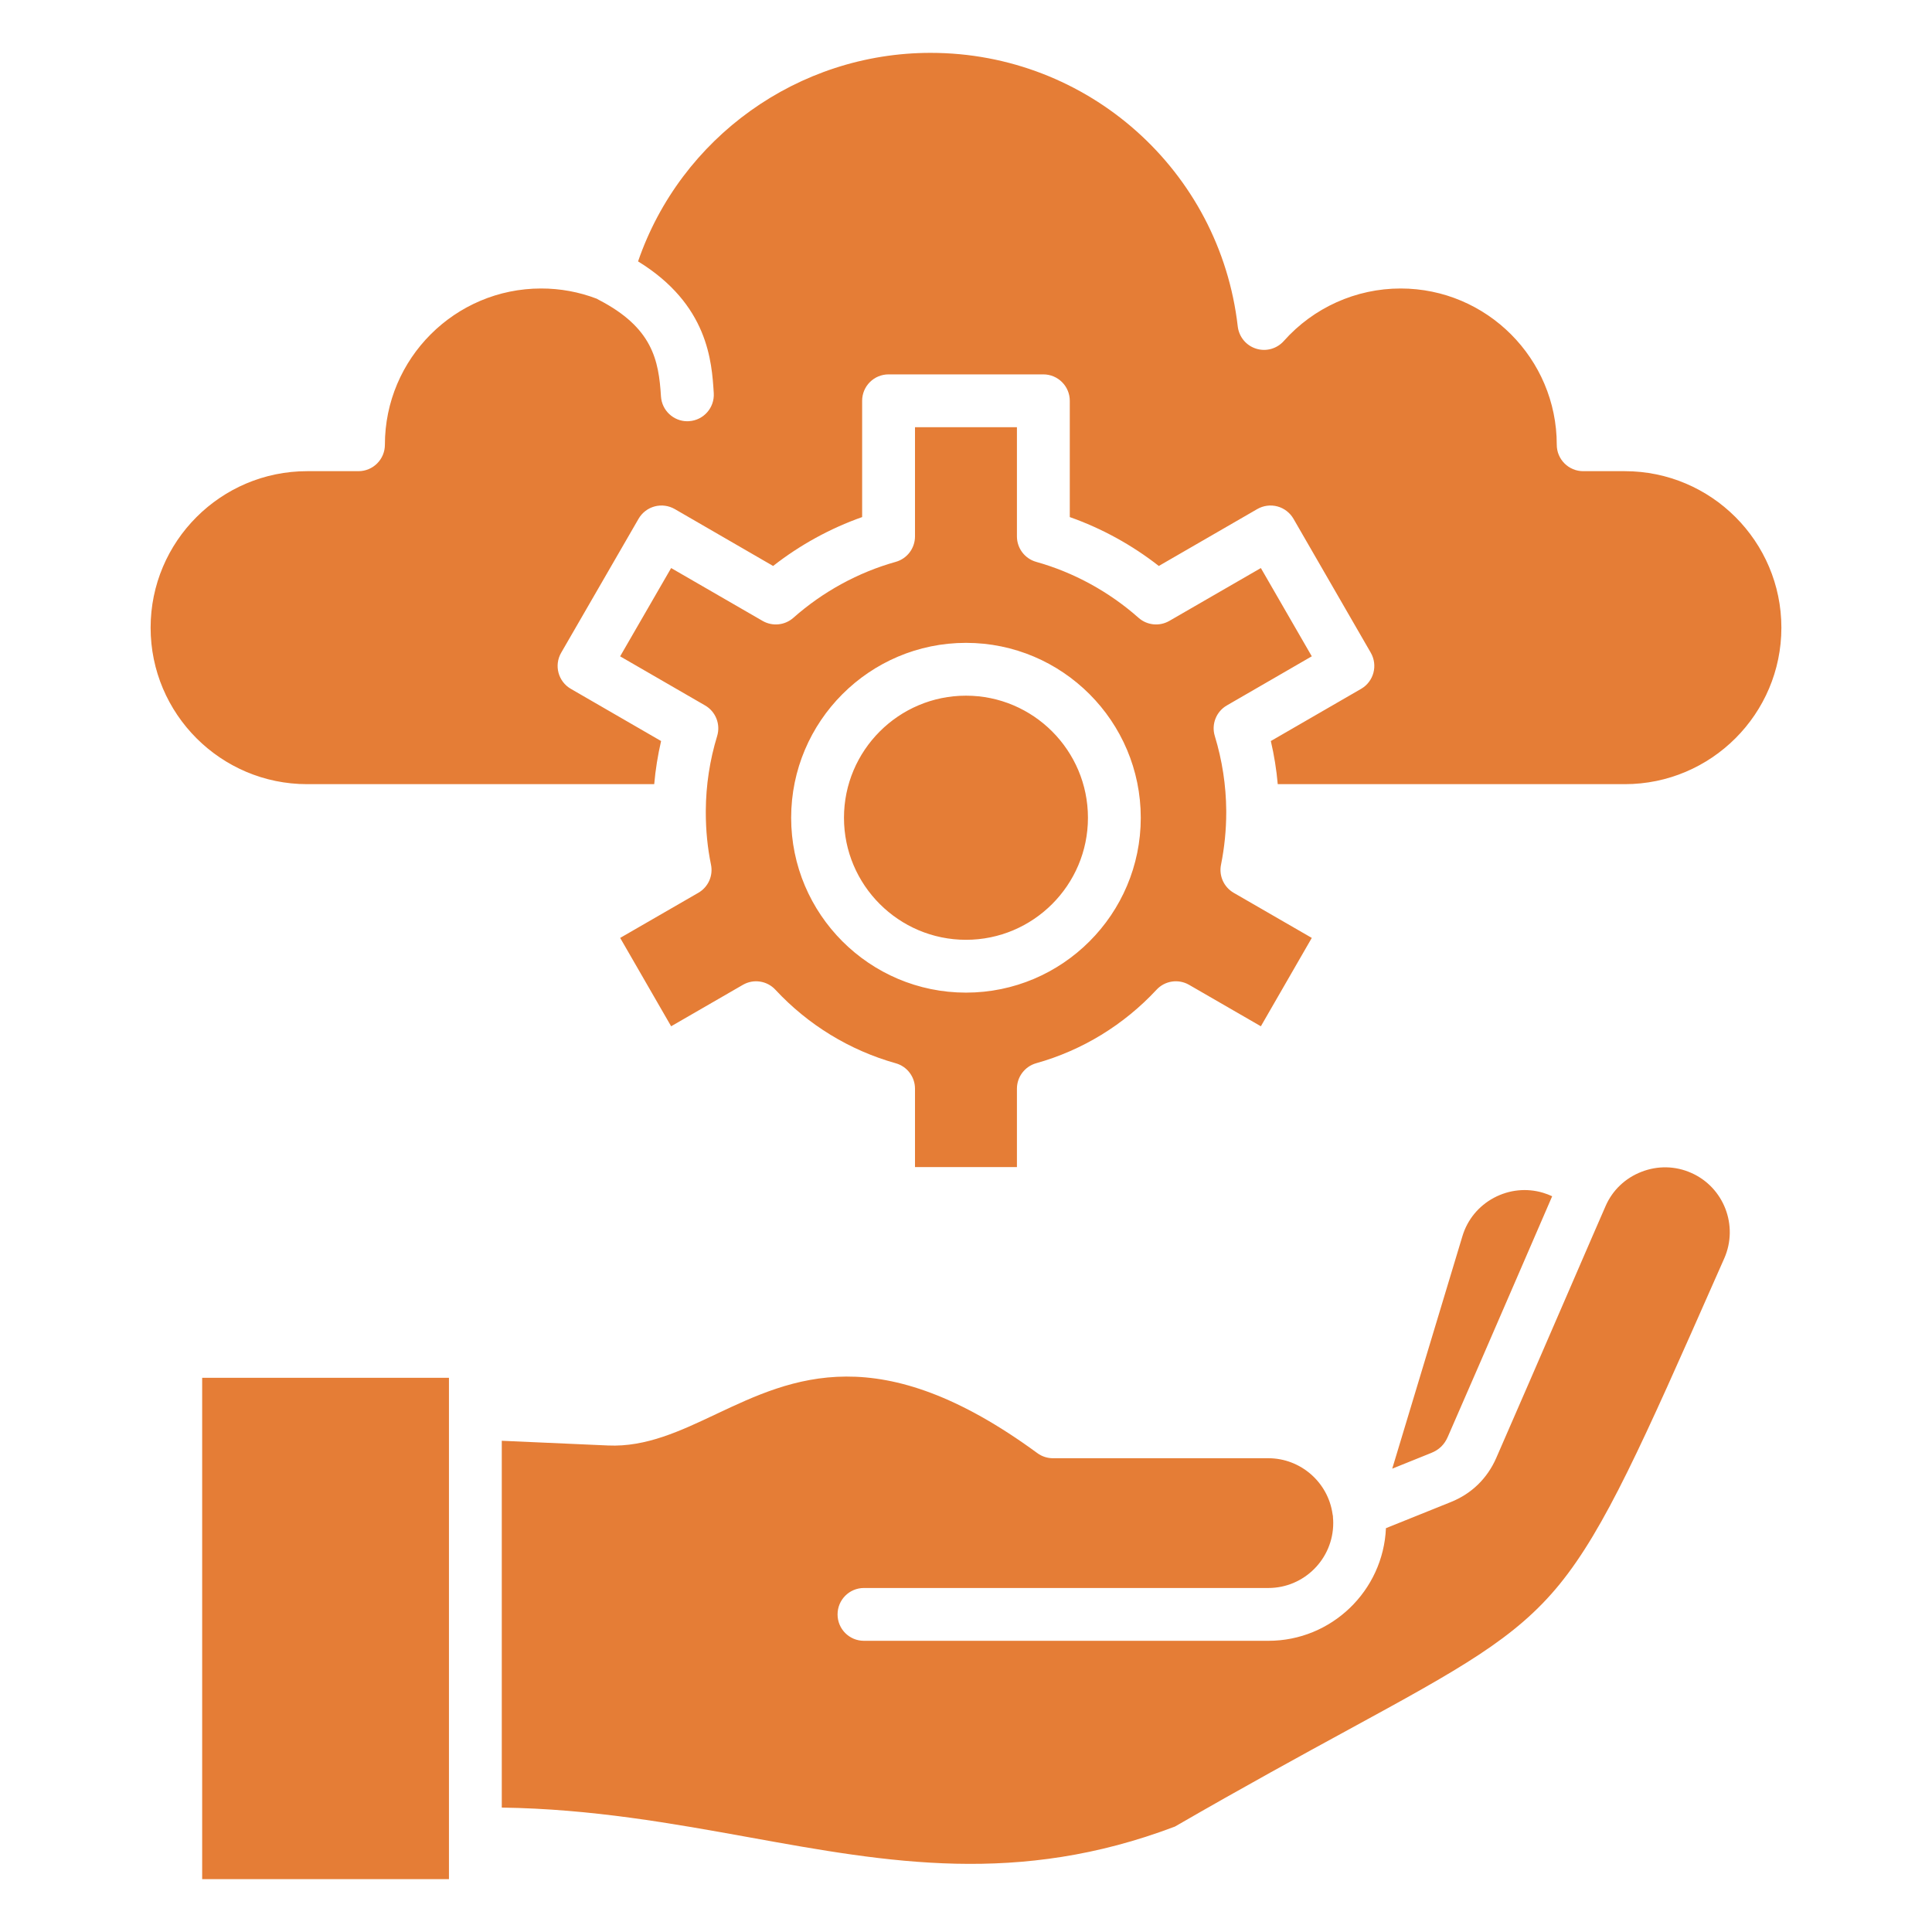 <svg width="50" height="50" viewBox="0 0 50 50" fill="none" xmlns="http://www.w3.org/2000/svg">
<path d="M46.102 16.244C46.102 18.477 44.284 20.294 42.05 20.294H33.068C33.035 19.919 32.975 19.546 32.889 19.178L35.226 17.827C35.552 17.638 35.664 17.22 35.476 16.893L33.474 13.424C33.383 13.268 33.233 13.153 33.059 13.106C32.883 13.059 32.696 13.084 32.539 13.174L29.99 14.647C29.296 14.104 28.513 13.674 27.686 13.382V10.373C27.686 9.995 27.379 9.689 27.002 9.689H22.996C22.618 9.689 22.312 9.995 22.312 10.373V13.382C21.485 13.674 20.702 14.104 20.008 14.647L17.462 13.174C17.305 13.084 17.118 13.059 16.942 13.106C16.768 13.153 16.618 13.267 16.527 13.424L14.523 16.893C14.334 17.22 14.446 17.638 14.773 17.827L17.109 19.178C17.024 19.545 16.964 19.918 16.931 20.294H7.948C5.715 20.294 3.898 18.477 3.898 16.244C3.898 14.011 5.715 12.194 7.948 12.194H9.277C9.654 12.194 9.961 11.888 9.961 11.51C9.961 9.281 11.775 7.466 14.005 7.466C14.501 7.466 14.985 7.555 15.445 7.731C15.462 7.742 15.479 7.751 15.496 7.76C16.887 8.48 17.048 9.318 17.106 10.26C17.129 10.623 17.43 10.902 17.788 10.902C17.803 10.902 17.817 10.901 17.831 10.9C18.208 10.877 18.495 10.552 18.472 10.175C18.421 9.358 18.329 7.881 16.513 6.765C17.614 3.562 20.654 1.368 24.084 1.368C28.153 1.368 31.571 4.412 32.033 8.449C32.065 8.717 32.249 8.942 32.507 9.023C32.764 9.105 33.044 9.027 33.224 8.826C33.992 7.961 35.094 7.466 36.248 7.466C38.477 7.466 40.289 9.281 40.289 11.51C40.289 11.888 40.596 12.194 40.973 12.194H42.05C44.284 12.194 46.102 14.011 46.102 16.244ZM18.4 22.375C18.311 21.944 18.266 21.491 18.266 21.028V20.978C18.27 20.321 18.369 19.672 18.56 19.048C18.652 18.745 18.523 18.416 18.248 18.257L16.049 16.986L17.369 14.701L19.736 16.069C19.991 16.216 20.311 16.184 20.532 15.989C21.294 15.314 22.21 14.813 23.181 14.541C23.476 14.459 23.68 14.189 23.68 13.882V11.056H26.318V13.882C26.318 14.189 26.523 14.459 26.817 14.541C27.788 14.813 28.704 15.314 29.466 15.989C29.686 16.184 30.007 16.216 30.262 16.069L32.631 14.701L33.949 16.985L31.75 18.257C31.475 18.416 31.346 18.745 31.439 19.048C31.631 19.678 31.73 20.327 31.735 20.978V21.028C31.735 21.478 31.689 21.932 31.6 22.378C31.541 22.666 31.674 22.959 31.928 23.106L33.949 24.273L32.631 26.56L30.773 25.487C30.497 25.328 30.148 25.38 29.931 25.614C29.083 26.526 28.007 27.183 26.817 27.516C26.523 27.599 26.318 27.869 26.318 28.175V30.204H23.68V28.175C23.68 27.869 23.476 27.599 23.181 27.517C21.99 27.182 20.914 26.525 20.067 25.614C19.85 25.38 19.5 25.328 19.225 25.488L17.369 26.56L16.05 24.273L18.072 23.106C18.328 22.959 18.461 22.664 18.4 22.375ZM20.475 21.164C20.475 23.659 22.505 25.689 25 25.689C27.494 25.689 29.523 23.659 29.523 21.164C29.523 18.668 27.494 16.637 25 16.637C22.505 16.637 20.475 18.668 20.475 21.164ZM25 24.322C26.74 24.322 28.156 22.905 28.156 21.164C28.156 19.421 26.74 18.004 25 18.004C23.259 18.004 21.842 19.421 21.842 21.164C21.842 22.905 23.259 24.322 25 24.322ZM37.468 37.187C37.877 36.256 38.708 34.336 39.376 32.794C39.715 32.009 40.003 31.344 40.17 30.959C40.095 30.924 40.017 30.894 39.934 30.869C39.511 30.742 39.057 30.788 38.66 31C38.264 31.213 37.975 31.566 37.847 31.993L36.031 38.009L37.038 37.603C37.243 37.521 37.38 37.388 37.468 37.187ZM5.232 48.632H11.619V35.658H5.232V48.632ZM43.768 30.354C43.358 30.172 42.902 30.163 42.482 30.326C42.063 30.488 41.733 30.801 41.555 31.207C41.46 31.42 41.076 32.309 40.631 33.337C39.962 34.881 39.131 36.803 38.72 37.738C38.488 38.264 38.084 38.657 37.55 38.872L35.868 39.549C35.798 41.169 34.46 42.464 32.826 42.464H22.359C21.981 42.464 21.676 42.159 21.676 41.781C21.676 41.403 21.981 41.097 22.359 41.097H32.826C33.751 41.097 34.504 40.343 34.504 39.416C34.504 39.372 34.502 39.325 34.498 39.282C34.496 39.266 34.496 39.249 34.496 39.235C34.492 39.219 34.489 39.205 34.487 39.189C34.374 38.363 33.66 37.739 32.826 37.739H27.251C27.105 37.739 26.964 37.693 26.847 37.607C22.753 34.606 20.516 35.662 18.541 36.593C17.605 37.036 16.72 37.453 15.737 37.409L12.986 37.287V46.78C15.321 46.814 17.404 47.191 19.425 47.556C22.988 48.201 26.355 48.81 30.408 47.271C32.21 46.23 33.696 45.419 34.892 44.767C37.773 43.196 39.218 42.407 40.364 40.998C41.537 39.554 42.509 37.356 44.442 32.977L44.624 32.566C44.997 31.719 44.613 30.726 43.768 30.354Z" fill="#E57D36"/>
</svg>

